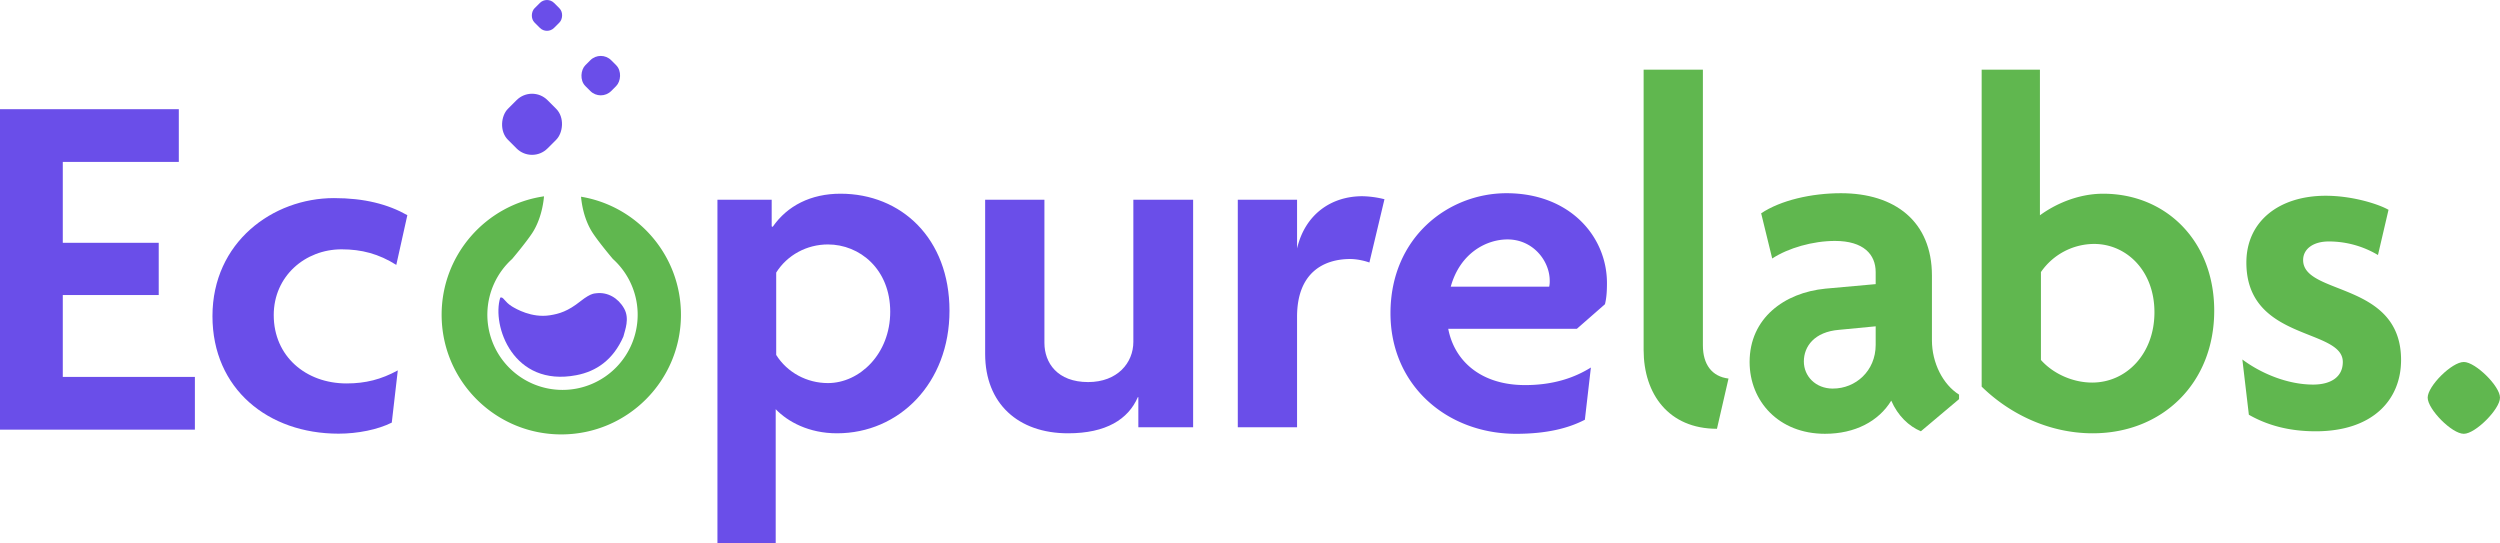 <svg xmlns="http://www.w3.org/2000/svg" width="4230.71" height="919.43" viewBox="0 0 4230.71 919.43"><title>Ecopurelabs_logo</title><g id="bc45daa4-f324-4827-8a3c-66228327d2d6" data-name="Layer 2"><g id="e12afc31-7187-44c2-be6b-fc86a08c8195" data-name="Ecoupurelabs - sign + typo"><g id="a2da8c7b-1f30-450e-b22d-ea3f162ea1ed" data-name="Blue + Green"><g id="ec0f0f7b-d0ed-4ec0-927a-62f334f25fe5" data-name="Normal"><path d="M1032.55,332.9c2.85,29.65,12.16,49.89,20.28,62.05,11.47,17.17,33.64,43.3,33.65,43.3h0a127.19,127.19,0,1,1-170.5,0h0s22.18-26.13,33.64-43.3c8.12-12.16,17.5-33.05,20.34-62.71-98,14.15-173.3,98.48-173.3,200.4,0,111.84,90.66,202.5,202.5,202.5s202.5-90.66,202.5-202.5C1201.65,432.18,1128.49,348.83,1032.55,332.9Z" transform="translate(-49.3)" fill="#60b74f"/><path d="M895.86,503.69c-14.62,47.58,21.77,151.76,128.75,131.24,33.94-6.42,62.51-26.12,79.61-65.31,2.84-11.32,10.88-30.47,1.24-47.58-10.27-18.22-28.21-27.9-46.64-25.81-2.06.78-7.78-1.87-27.37,13.68-21.18,16.81-35.61,21.13-51.62,23.64-30.89,4.84-57.54-11-64.07-14.93C902.38,510.34,901.37,501.55,895.86,503.69Z" transform="translate(-49.3)" fill="#6a4ee9"/><rect id="f1ebd1b2-7816-4bd2-ae29-25bd65568081" data-name="Kw 1" x="902.29" y="162.95" width="94.78" height="94.78" rx="37" transform="translate(377.58 -609.92) rotate(45)" fill="#6a4ee9"/><rect id="f5138af9-7dcf-465b-92fb-15d43f72e2e1" data-name="Kw 2" x="1035.05" y="97.09" width="61.82" height="61.82" rx="25" transform="translate(353.42 -716.26) rotate(45)" fill="#6a4ee9"/><rect id="a5ac3399-8ebf-4c33-8d41-2e2ef5462313" data-name="Kw 3" x="951.53" y="2.66" width="46.84" height="46.84" rx="17" transform="translate(254.69 -681.75) rotate(45)" fill="#6a4ee9"/></g><path d="M49.3,184.78H351.9V274H155.55V410.88H317.9v88.4H155.55V637.84H379.1v89.25H49.3Z" transform="translate(-49.3)" fill="#6a4ee9"/><path d="M719.94,448.28c-29.75-18.7-58.65-26.35-92.65-26.35-61.2,0-114.75,45.05-114.75,111.35,0,69.71,54.4,115.61,123.25,115.61,32.3,0,58.65-6.8,86.7-22.1l-10.2,88.4c-23.8,11.9-57.8,18.7-90.1,18.7-119,0-213.35-75.65-213.35-198.91,0-125,102-199.75,205.7-199.75,51,0,91,10.2,124.1,28.9Z" transform="translate(-49.3)" fill="#6a4ee9"/><path d="M1465.71,733.27c-47.6,0-83.3-19.55-103.7-40.8v227h-98.6V338h91.8v45.05l1.7.85c24.65-35.7,64.6-56.1,114.75-56.1,102.85,0,184.45,75.65,184.45,198.05S1571.11,733.27,1465.71,733.27Zm-15.3-319.6c-35.7,0-68.85,17.85-87.55,47.6v139.4c18.7,29.75,51.85,47.6,87.55,47.6,53.55,0,105.4-49.3,105.4-120.7C1555.81,455.32,1504,413.67,1450.41,413.67Z" transform="translate(-49.3)" fill="#6a4ee9"/><path d="M1975.7,723.07v-51h-.85c-16.15,37.4-53.55,61.2-118.15,61.2-84.15,0-140.25-50.15-140.25-134.3V338h100.3V580.27c0,34,22.1,66.3,74,66.3,49.3,0,76.5-32.3,76.5-68V338h101.15V723.07Z" transform="translate(-49.3)" fill="#6a4ee9"/><path d="M2366.69,444.27c-6.8-2.55-20.4-5.95-32.3-5.95-45,0-90.1,22.95-90.1,97.75v187H2144V338h100.3v82.45c13.6-57.8,57.8-88.4,110.5-88.4a165.64,165.64,0,0,1,37.4,5.1Z" transform="translate(-49.3)" fill="#6a4ee9"/><path d="M2402.39,530.12c0-128.35,97.75-203.15,196.35-203.15,107.1,0,170,73.1,170,152.15,0,14.45-.85,25.5-3.4,35.7l-47.6,41.65h-217.6c10.2,53.55,54.4,95.2,130.05,95.2,48.45,0,84.15-12.75,111.35-29.75l-10.2,88.4c-28.05,14.45-64.6,23.8-116.45,23.8C2498.44,734.12,2402.39,652.52,2402.39,530.12Zm102-45.05H2671a41.38,41.38,0,0,0,.85-10.2c0-33.15-28.05-69.7-71.4-69.7C2565.59,405.17,2520.54,427.27,2504.39,485.07Z" transform="translate(-49.3)" fill="#6a4ee9"/><path d="M2954.88,725.62c-81.6,0-124.1-58.65-124.1-133.45V117.87h100.3V584.52c0,32.3,15.3,52.7,43.35,56.1Z" transform="translate(-49.3)" fill="#60b74f"/><path d="M3010.13,612.57c0-74,58.65-117.3,128.35-124.1l85-7.65v-20.4c0-29.75-20.4-52.7-68.85-52.7-37.4,0-79.05,11.9-106.25,29.75l-18.7-76.5c33.15-22.1,85-34,135.15-34,91,0,153.85,47.6,153.85,139.4V576c0,38.25,18.7,74.8,45.9,91.8v7.65l-64.6,54.4c-20.4-8.5-39.1-26.35-50.15-51.85-21.25,34.85-61.2,56.1-112.2,56.1C3059.43,734.12,3010.13,678.87,3010.13,612.57Zm141.1,45c38.25,0,72.25-29.75,72.25-74V552.22l-62.05,5.95c-41.65,3.4-59.5,28.05-59.5,53.55C3101.93,636.37,3121.48,657.62,3151.23,657.62Z" transform="translate(-49.3)" fill="#60b74f"/><path d="M3590.68,733.27c-73.95,0-141.1-33.15-187.85-79V117.87h98.6v246.5c23-17,62.05-36.55,107.1-36.55,105.4,0,187.85,79.05,187.85,198.05C3796.38,648.27,3708.83,733.27,3590.68,733.27Zm2.55-320.45a109.74,109.74,0,0,0-90.1,47.6V609.17c20.4,23,53.55,38.25,86.7,38.25,57.8,0,105.4-48.45,105.4-119C3695.23,457,3646.78,412.82,3593.23,412.82Z" transform="translate(-49.3)" fill="#60b74f"/><path d="M3968.07,729.87c-46.75,0-83.3-11-113.05-28L3844,608.32c30.6,22.95,75.65,42.5,119.85,42.5,29.75,0,50.15-12.75,50.15-38.25,0-57.8-163.2-34.85-163.2-168.3,0-69.7,55.25-113,134.3-113,45.9,0,90.1,14.45,106.25,23.8l-17.85,76.5a162.15,162.15,0,0,0-83.3-22.95c-26.35,0-43.35,12.75-43.35,31.45,0,60.35,165.75,35.7,165.75,169.15C4112.57,676.32,4065,729.87,3968.07,729.87Z" transform="translate(-49.3)" fill="#60b74f"/><path d="M4218.81,734.12c-20.4,0-61.2-41.65-61.2-61.2s40.8-60.35,61.2-60.35c19.55,0,61.2,40.8,61.2,60.35S4238.36,734.12,4218.81,734.12Z" transform="translate(-49.3)" fill="#60b74f"/></g></g></g></svg>